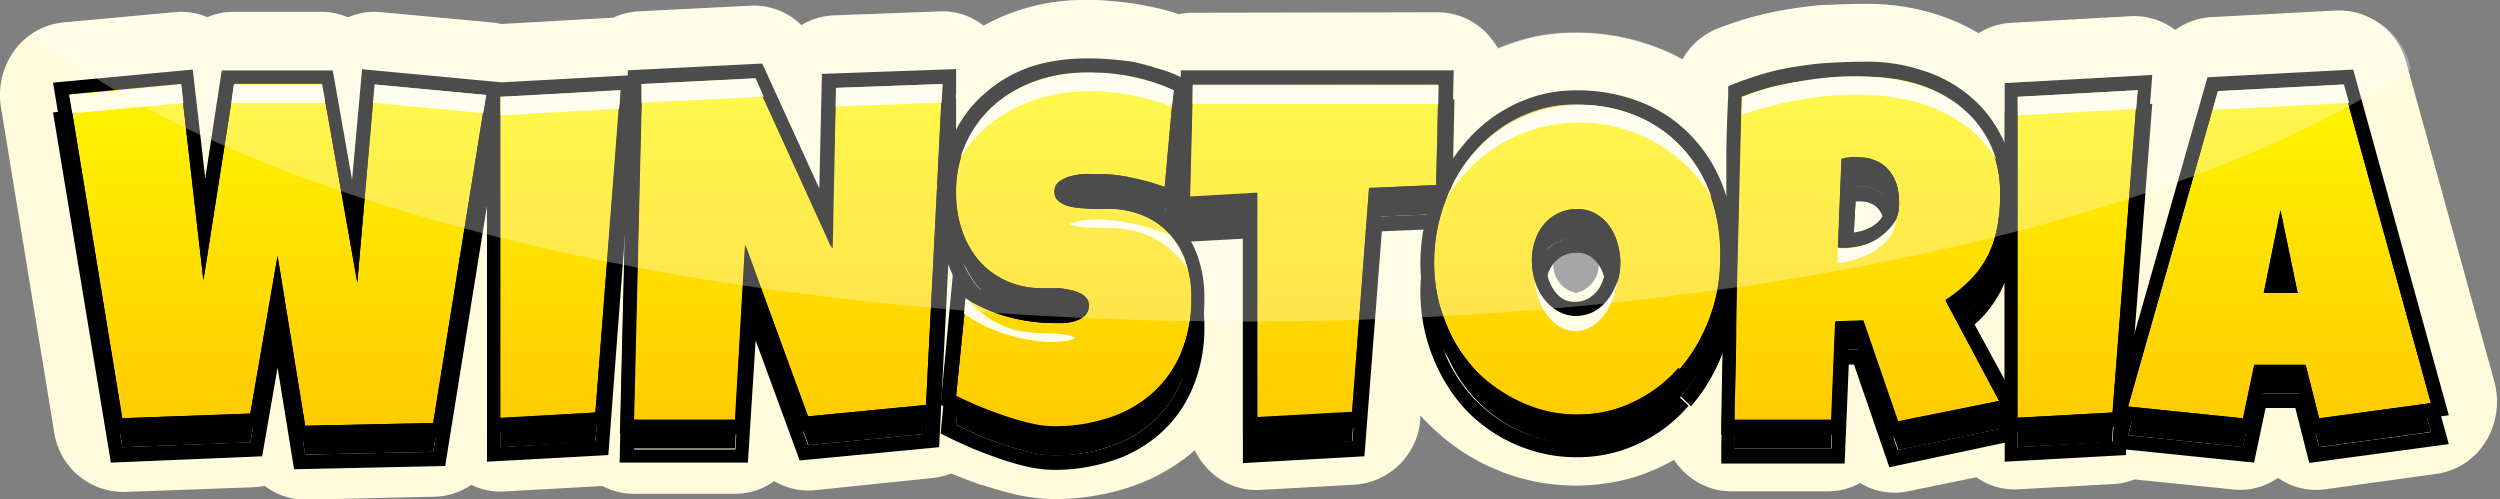 <svg xmlns="http://www.w3.org/2000/svg" xmlns:xlink="http://www.w3.org/1999/xlink" viewBox="0 0 162.12 32.39"><rect x="0" y="0" width="162.12" height="32.39" fill="#808080" stroke="none"/><defs><style>.a{fill:#fffcdd;}.a,.b,.m{fill-rule:evenodd;}.c{fill:url(#a);}.d{fill:url(#b);}.e{fill:url(#c);}.f{fill:url(#d);}.g{fill:url(#e);}.h{fill:url(#f);}.i{fill:url(#g);}.j{fill:url(#h);}.k{fill:url(#i);}.l{fill:#fffde7;}.m{fill:#fff;fill-opacity:0.3;}</style><linearGradient id="a" x1="18" y1="29.95" x2="18" y2="-1.48" gradientTransform="matrix(1, 0, 0, -1, 0, 35.61)" gradientUnits="userSpaceOnUse"><stop offset="0" stop-color="#fff500"/><stop offset="1" stop-color="#ffb800"/></linearGradient><linearGradient id="b" x1="36.33" y1="29.95" x2="36.33" y2="-1.48" xlink:href="#a"/><linearGradient id="c" x1="51.1" y1="29.95" x2="51.1" y2="-1.48" xlink:href="#a"/><linearGradient id="d" x1="69.6" y1="29.95" x2="69.6" y2="-1.48" xlink:href="#a"/><linearGradient id="e" x1="85.23" y1="29.95" x2="85.23" y2="-1.48" xlink:href="#a"/><linearGradient id="f" x1="102.28" y1="29.95" x2="102.28" y2="-1.48" xlink:href="#a"/><linearGradient id="g" x1="121.08" y1="29.95" x2="121.08" y2="-1.48" xlink:href="#a"/><linearGradient id="h" x1="134.72" y1="29.95" x2="134.72" y2="-1.48" xlink:href="#a"/><linearGradient id="i" x1="147.82" y1="29.95" x2="147.82" y2="-1.48" xlink:href="#a"/></defs><path class="a" d="M32.44,27.09V6.28l7.77-.43-1.6,20.9ZM39.77,1.15l-7.28.41a3.91,3.91,0,0,0-.58-.1L24.69.79a4.21,4.21,0,0,0-2.12.34A4.34,4.34,0,0,0,20.85.77h-5.7a4.29,4.29,0,0,0-1.71.35,4.24,4.24,0,0,0-2.1-.33l-7.25.67A4.47,4.47,0,0,0,.93,3.28,4.9,4.9,0,0,0,.07,7l3.44,21a4.54,4.54,0,0,0,4.58,3.9l8.3-.3a4.91,4.91,0,0,0,.77-.1,4.33,4.33,0,0,0,2.73.9l8.3-.19a4.37,4.37,0,0,0,2.37-.77,4.28,4.28,0,0,0,2.12.43l6.16-.34.26,0a4.28,4.28,0,0,0,2,.49h6.57a4.35,4.35,0,0,0,2.54-.82,4.34,4.34,0,0,0,2.61.59L60.46,31a4.55,4.55,0,0,0,1.17-.28h0l.09,0c.62.25,1.26.5,1.92.73h.06q1.05.35,2.1.6h0a11.41,11.41,0,0,0,2.55.31,15.44,15.44,0,0,0,4.78-.73,12.32,12.32,0,0,0,4.35-2.43,4.6,4.6,0,0,0,.91,1.28,4.34,4.34,0,0,0,3.32,1.29l6.17-.34a4.58,4.58,0,0,0,4.23-4.33l0-.17c.09.11.19.22.29.32l0,0,0,0a14,14,0,0,0,2.78,2.26l0,0a13.81,13.81,0,0,0,3.24,1.44h0a13.43,13.43,0,0,0,7.54,0l0,0a13.29,13.29,0,0,0,2.6-1.13,5,5,0,0,0,.49.62,4.38,4.38,0,0,0,3.21,1.42h6.28a4.21,4.21,0,0,0,2.08-.54,4.28,4.28,0,0,0,3.1.54l4.44-.91a4.29,4.29,0,0,0,2.71.78l6.16-.34a4.2,4.2,0,0,0,1.38-.3l6.41.65a4.26,4.26,0,0,0,2.9-.75,4.33,4.33,0,0,0,3.05.74l7.24-1a4.49,4.49,0,0,0,3.18-2.09,4.94,4.94,0,0,0,.56-3.9l-5.7-20.66a4.52,4.52,0,0,0-4.53-3.4l-8.13.43a4.43,4.43,0,0,0-2.34.84,4.33,4.33,0,0,0-2.88-.9l-7.77.43a4.35,4.35,0,0,0-2.1.68A12.54,12.54,0,0,0,125.56.93a14.75,14.75,0,0,0-4.48-.68q-1.18,0-2.34.06c-.82,0-1.62.12-2.43.24a21.45,21.45,0,0,0-2.46.5,21.87,21.87,0,0,0-2.49.81,4.51,4.51,0,0,0-2.25,2,12.32,12.32,0,0,0-1.56-.73,14.52,14.52,0,0,0-5.43-1,12.39,12.39,0,0,0-3.82.59c-.39.13-.78.27-1.16.43a4.72,4.72,0,0,0-.65-.89A4.4,4.4,0,0,0,93.27.8L77.35.83a4.05,4.05,0,0,0-.92.1L76,.78A18.06,18.06,0,0,0,74,.32a16.48,16.48,0,0,0-2-.25C71.45,0,70.86,0,70.28,0a13.38,13.38,0,0,0-4.56.79,12.54,12.54,0,0,0-1.94.88A4.29,4.29,0,0,0,61,.74L54.06,1a4.31,4.31,0,0,0-2.1.64A4.37,4.37,0,0,0,48.71.37L41.4.74A4.45,4.45,0,0,0,39.77,1.15ZM23.13,18.37,24.29,5.48l7.22.68L28.09,27.43l-8.3.18L18,16.59,16.23,26.82l-8.3.3-3.44-21,7.24-.68,1.46,12.74,2-12.74h5.7Zm25.18-2.51-.65,11.35H41.09l.53-21.76,7.3-.37,5,11L54.21,5.7l6.89-.25L60.05,26.26,52.4,27ZM62.64,9.24A7.48,7.48,0,0,1,64.49,6.8,9.34,9.34,0,0,1,65.57,6a8.62,8.62,0,0,1,1.59-.76,9.18,9.18,0,0,1,3.12-.54c.47,0,1,0,1.47.07a11.11,11.11,0,0,1,1.16.12l.35.06a14.3,14.3,0,0,1,1.47.35c.18.06.35.11.52.18a7.86,7.86,0,0,1,.84.36l-.56,6.23-.28-.1a17,17,0,0,0-1.8-.48c-.24-.06-.48-.1-.72-.14h0l-.21,0-.13,0-.74-.05h-.8a4.84,4.84,0,0,0-.63,0h-.07l-.22,0-.08,0h-.11l-.17,0a2,2,0,0,0-.6.22,1.1,1.1,0,0,0-.43.33.82.82,0,0,0-.14.51.75.75,0,0,0,.23.55,1.91,1.91,0,0,0,.58.33l.53.11.11,0,.15,0h0l.42,0h.08l.35,0h.8a3.56,3.56,0,0,1,.6,0l.45,0h.09l.23,0h0a5.58,5.58,0,0,1,1.31.42,4.09,4.09,0,0,1,.46.25,4.58,4.58,0,0,1,1.11.93,4.77,4.77,0,0,1,.84,1.33l.16.43c0,.15.09.29.13.44h0a6.83,6.83,0,0,1,.22,1.8A10.27,10.27,0,0,1,77,21.51,7.65,7.65,0,0,1,76.56,23a7.28,7.28,0,0,1-1.9,2.61,7.92,7.92,0,0,1-2.82,1.56,11.1,11.1,0,0,1-3.46.53,7.19,7.19,0,0,1-1.58-.2c-.57-.14-1.14-.3-1.72-.5l-.57-.2-.82-.31-.31-.13L62,25.68l.64-6.32a10.24,10.24,0,0,0,1.82.89h0l.42.14a4.13,4.13,0,0,0,.5.15c.3.08.59.15.89.2s.48.09.72.12l.61.06L68,21h1.15a4.61,4.61,0,0,0,.56-.12,1.74,1.74,0,0,0,.61-.35.9.9,0,0,0,.25-.66.69.69,0,0,0-.18-.49A1.17,1.17,0,0,0,70,19a2.45,2.45,0,0,0-.63-.2l-.18,0H69.1l-.19,0h-.08l-.18,0-.33,0h-.76a6,6,0,0,1-1.22-.12l-.46-.11h0a5.14,5.14,0,0,1-.59-.22L65,18a5.43,5.43,0,0,1-1.14-.8l-.32-.32a6.11,6.11,0,0,1-1.14-2c0-.1-.07-.19-.1-.29A7.25,7.25,0,0,1,62,12.48,7.34,7.34,0,0,1,62.64,9.24Zm25,17.51-6.16.34,0-14.55-4.36.25.18-7.25,15.92,0L93.13,12l-4.35.18Zm5.57-12c0-.1,0-.21.07-.32a11,11,0,0,1,.85-2.36l0-.06a10.6,10.6,0,0,1,1.4-2.09,9.42,9.42,0,0,1,1.82-1.64l.3-.19a8.28,8.28,0,0,1,1.91-.88,7.93,7.93,0,0,1,2.5-.39,10.31,10.31,0,0,1,3.85.69,8.48,8.48,0,0,1,2.37,1.4,8.36,8.36,0,0,1,.61.58l.23.24a8.84,8.84,0,0,1,1.69,2.86c.08.22.15.44.22.66v0a12.64,12.64,0,0,1,.15,6.08c-.07.3-.16.59-.25.88h0a11.47,11.47,0,0,1-.64,1.53A9.83,9.83,0,0,1,109,23.84a9,9,0,0,1-.93.92,8.83,8.83,0,0,1-.92.69,9,9,0,0,1-2.24,1.06,8.92,8.92,0,0,1-2.57.37,8.7,8.7,0,0,1-2.51-.36,9.2,9.2,0,0,1-2.22-1A9.54,9.54,0,0,1,95.68,24a10.16,10.16,0,0,1-1.44-2,11.93,11.93,0,0,1-.92-2.36A10.83,10.83,0,0,1,93,17a2.72,2.72,0,0,1,0-.28A10.41,10.41,0,0,1,93.24,14.73Zm19.57-5c0-.92,0-1.84.08-2.77,0-.24,0-.49,0-.73a16.82,16.82,0,0,1,2-.66,17.52,17.52,0,0,1,2-.4,19.65,19.65,0,0,1,2-.2c.69,0,1.4-.06,2.12-.06a10.45,10.45,0,0,1,3.21.49,8.4,8.4,0,0,1,2.06.94,6.85,6.85,0,0,1,.7.5A7.07,7.07,0,0,1,129,9.3a7.37,7.37,0,0,1,.74,3.37,10.38,10.38,0,0,1-.21,2.17,6.68,6.68,0,0,1-.61,1.78,6.41,6.41,0,0,1-1.1,1.51,9.7,9.7,0,0,1-1.43,1.19l-.19.13L129.64,26l-6.58,1.35-2.25-6.54-1.81.06-.26,6.38h-6.28v-.43c0-1.26,0-2.53.07-3.79V22.5c0-.75,0-1.5,0-2.25v-.57h0c0-1,.05-2,.07-3.06s0-2.22.08-3.34l0-1.48v0Zm7.71.43a2.66,2.66,0,0,1,1.14.23l0,0h0a2,2,0,0,1,.76.58,2.64,2.64,0,0,1,.5.92,4.07,4.07,0,0,1,.17,1.19,2.54,2.54,0,0,1-.33,1.32,2.81,2.81,0,0,1-.85.9,3.46,3.46,0,0,1-1.17.52,4.67,4.67,0,0,1-1.27.17h-.35l.23-5.71a3.41,3.41,0,0,1,.54-.1A2.75,2.75,0,0,1,120.52,10.21ZM137,26.75l-6.17.34V6.28l7.78-.43Zm9.19-3.1-.73,3.47L138,26.36l5.81-20.45,8.12-.43,5.7,20.66-7.25,1-.87-3.47ZM149,19l-1.11-5.34L146.8,19Z"/><path class="a" d="M99.55,15.6a3.8,3.8,0,0,0-.21,1.27,4.78,4.78,0,0,0,.18,1.29,3.87,3.87,0,0,0,.52,1.17,2.9,2.9,0,0,0,.87.84,2.3,2.3,0,0,0,1.21.32,2.67,2.67,0,0,0,1.22-.27,3,3,0,0,0,.94-.77,3.61,3.61,0,0,0,.58-1.12,4.26,4.26,0,0,0,0-2.58,3.36,3.36,0,0,0-.53-1.11,2.72,2.72,0,0,0-.87-.78,2.31,2.31,0,0,0-1.19-.3,2.7,2.7,0,0,0-1.22.26,2.75,2.75,0,0,0-.94.72A3,3,0,0,0,99.55,15.6Zm2.74-.32a1.81,1.81,0,0,0-1.56,1.88A1.88,1.88,0,0,0,102.19,19a1.9,1.9,0,0,0,1.49-1.83C103.68,16.23,103.16,15.28,102.29,15.28Z"/><path class="b" d="M104.28,21.32a2.92,2.92,0,0,1-.94.76,2.55,2.55,0,0,1-1.22.28,2.3,2.3,0,0,1-1.21-.32,2.93,2.93,0,0,1-.87-.85A3.71,3.71,0,0,1,99.52,20a4.78,4.78,0,0,1-.18-1.29,3.76,3.76,0,0,1,.21-1.27,3,3,0,0,1,.58-1.06,2.91,2.91,0,0,1,.94-.73,2.84,2.84,0,0,1,1.22-.26,2.32,2.32,0,0,1,1.19.31,2.72,2.72,0,0,1,.87.78,3.36,3.36,0,0,1,.53,1.11,4.26,4.26,0,0,1,0,2.58A3.61,3.61,0,0,1,104.28,21.32ZM104,17.89h0a2.33,2.33,0,0,0-.38-.79h0a1.91,1.91,0,0,0-.6-.53,1.46,1.46,0,0,0-.75-.18,1.89,1.89,0,0,0-.85.17,2,2,0,0,0-.65.5,2.18,2.18,0,0,0-.4.74h0a2.93,2.93,0,0,0-.15,1,4.12,4.12,0,0,0,.14,1,3,3,0,0,0,.4.89,1.88,1.88,0,0,0,.59.57,1.42,1.42,0,0,0,.76.2,1.82,1.82,0,0,0,.83-.18,2.09,2.09,0,0,0,.64-.53,2.47,2.47,0,0,0,.43-.82,3.14,3.14,0,0,0,.16-1,3.19,3.19,0,0,0-.15-1Z"/><path class="b" d="M119.53,17.94a4.8,4.8,0,0,0,1.27-.17,3.46,3.46,0,0,0,1.17-.52,2.85,2.85,0,0,0,.85-.91,2.49,2.49,0,0,0,.33-1.32,4.05,4.05,0,0,0-.17-1.18,2.56,2.56,0,0,0-.5-.92,2.1,2.1,0,0,0-.82-.61,2.52,2.52,0,0,0-1.14-.23,3.64,3.64,0,0,0-.57,0,3.45,3.45,0,0,0-.54.11l-.23,5.71Zm2.6-3.81h0a1.71,1.71,0,0,0-.3-.57h0a1.13,1.13,0,0,0-.48-.36h0a1.72,1.72,0,0,0-.77-.15h-.25L120.11,17l.47-.09h0a2.79,2.79,0,0,0,.89-.39h0a1.92,1.92,0,0,0,.57-.6h0a1.6,1.6,0,0,0,.19-.82,2.49,2.49,0,0,0-.13-.87Z"/><path class="b" d="M120.07,17.91a4.89,4.89,0,0,1-.54,0h-.35l.23-5.71a3.45,3.45,0,0,1,.54-.11,3.64,3.64,0,0,1,.57,0,2.52,2.52,0,0,1,1.14.23,2.1,2.1,0,0,1,.82.61,2.56,2.56,0,0,1,.5.92,4.05,4.05,0,0,1,.17,1.18,2.49,2.49,0,0,1-.33,1.32,2.85,2.85,0,0,1-.85.91,3.46,3.46,0,0,1-1.17.52A4.93,4.93,0,0,1,120.07,17.91Zm2.06-3.78h0a1.71,1.71,0,0,0-.3-.57h0a1.13,1.13,0,0,0-.48-.36h0a1.72,1.72,0,0,0-.77-.15h-.25L120.11,17l.47-.09h0a2.79,2.79,0,0,0,.89-.39h0a1.92,1.92,0,0,0,.57-.6h0a1.6,1.6,0,0,0,.19-.82,2.49,2.49,0,0,0-.13-.87Z"/><path class="b" d="M32.54,7.21v0l-9.06-.85-.65,7.18-1.25-7.1h-7.2l-1.07,7-.81-7-9.06.85L7.19,30,17,29.59l1-5.75,1.07,6.59,9.8-.21,2.71-16.87V29.94l7.87-.43L40.54,15.1,40.18,30H48.5L49,22.08l2.86,7.78L60.9,29l.6-11.93,0,.08h0a7,7,0,0,0,1.32,2.25h0a6.22,6.22,0,0,0,2.06,1.49h0a6.45,6.45,0,0,0,2.64.53H68l.55,0,.58.09h0a1.47,1.47,0,0,1,.4.12h.06l-.18.07a2.08,2.08,0,0,1-.53.1l-.62,0a10.7,10.7,0,0,1-2.76-.37,9.19,9.19,0,0,1-2.51-1.1l-1.19-.75L61,28.11l.57.29c.44.21.92.43,1.47.67h0c.56.23,1.14.45,1.73.66h0a18,18,0,0,0,1.79.52h0a8.08,8.08,0,0,0,1.77.22,11.92,11.92,0,0,0,3.72-.57,8.74,8.74,0,0,0,3.12-1.73,8.13,8.13,0,0,0,2.14-2.94,10,10,0,0,0,.79-4.08,7.83,7.83,0,0,0-.4-2.55,6.13,6.13,0,0,0-1.18-2.09,5.61,5.61,0,0,0-1.87-1.39,6.43,6.43,0,0,0-2.39-.61,5.1,5.1,0,0,0-.69,0h-.76a7.13,7.13,0,0,1-.79-.05,4.39,4.39,0,0,1-.61-.12l0,0a1.48,1.48,0,0,1,.32-.11l.55-.09h0a3.25,3.25,0,0,1,.51,0h.5a8.79,8.79,0,0,1,1.93.22h0a14.3,14.3,0,0,1,2,.56l1,.36v.44l4.38-.24,0,14.55,7.88-.44L89.61,15l3.19-.13c-.13.39-.25.8-.35,1.22a12.18,12.18,0,0,0-.34,2.83,11.34,11.34,0,0,0,.36,2.87h0a11.64,11.64,0,0,0,1,2.56h0A10.92,10.92,0,0,0,95,26.52h0a10,10,0,0,0,2.06,1.67h0a9.91,9.91,0,0,0,2.42,1.07h0a9.67,9.67,0,0,0,2.75.39,9.34,9.34,0,0,0,2.82-.41h0a9.67,9.67,0,0,0,2.45-1.16,9.55,9.55,0,0,0,2-1.77l-.66-.63a8.89,8.89,0,0,1-1.85,1.61,9,9,0,0,1-2.24,1.06,8.92,8.92,0,0,1-2.57.37,8.7,8.7,0,0,1-2.51-.36,9.2,9.2,0,0,1-2.22-1,9.54,9.54,0,0,1-1.88-1.53,10.16,10.16,0,0,1-1.44-2,12.18,12.18,0,0,1-.92-2.36A10.83,10.83,0,0,1,93,18.89a11.36,11.36,0,0,1,.31-2.61,11.59,11.59,0,0,1,.46-1.48c.08-.2.16-.4.25-.59s.11-.23.17-.35a10.6,10.6,0,0,1,1.4-2.09,9.42,9.42,0,0,1,1.82-1.64,9.06,9.06,0,0,1,2.21-1.08,8.22,8.22,0,0,1,2.5-.38,10.31,10.31,0,0,1,3.85.69,8.11,8.11,0,0,1,3,2,8.65,8.65,0,0,1,1.92,3.1,11.55,11.55,0,0,1,.68,4,12,12,0,0,1-.3,2.7,11,11,0,0,1-.89,2.43A9.71,9.71,0,0,1,109,25.71l.66.63a11.09,11.09,0,0,0,1.53-2.28,10.76,10.76,0,0,0,.55-1.25l-.12,6.25,0,1h8l.27-6.42h.34l2.29,6.66L130,28.71v1.23l7.87-.43,0-.36,8.3.85.75-3.54h1.93l.9,3.56,9.05-1.22L152.6,6.38l-9.45.5-4.92,17.28,1.34-17.43L130,7.26v3.89c-.06-.14-.13-.28-.2-.41A7.9,7.9,0,0,0,127.59,8a9,9,0,0,0-3-1.6,11.47,11.47,0,0,0-3.46-.53c-.74,0-1.46,0-2.16.07a20.93,20.93,0,0,0-2.11.2,18.68,18.68,0,0,0-2.08.42c-.7.19-1.4.42-2.11.69l-.55.22,0,.61c-.06,1.19-.1,2.36-.12,3.53,0,1,0,2,0,3-.05-.17-.11-.33-.17-.5a9.56,9.56,0,0,0-2.12-3.42,9,9,0,0,0-3.29-2.19,11.12,11.12,0,0,0-4.17-.75,9,9,0,0,0-2.76.42,9.76,9.76,0,0,0-2.43,1.18h0a10,10,0,0,0-2,1.79,13.87,13.87,0,0,0-.87,1.15l.13-5.84-17.7,0v.4h0a9,9,0,0,0-1.5-.6,15.43,15.43,0,0,0-1.56-.37h0c-4.21-.58-7.18,0-9.48,2h0a7.83,7.83,0,0,0-2.11,2.79L62,7.9,62,6.35l-8.7.31-.17,7.43L49.47,6l-8.72.44v.32Zm39.21-.57a15.19,15.19,0,0,1,1.51.19,14.3,14.3,0,0,1,1.47.35,8.56,8.56,0,0,1,1.36.54L75.53,14l-.86-.28c-.4-.11-.81-.21-1.22-.3a9.28,9.28,0,0,0-2.12-.25l-.5,0a4.84,4.84,0,0,0-.63,0,5.19,5.19,0,0,0-.65.11,2,2,0,0,0-.6.22,1.1,1.1,0,0,0-.43.33.8.8,0,0,0-.14.51.77.77,0,0,0,.23.55,1.9,1.9,0,0,0,.58.32,4,4,0,0,0,.79.16l.87.06h.78a3.74,3.74,0,0,1,.6,0,5.9,5.9,0,0,1,2.11.53,4.64,4.64,0,0,1,1.57,1.18,5,5,0,0,1,1,1.76,7,7,0,0,1,.35,2.24,9.17,9.17,0,0,1-.7,3.69,7.28,7.28,0,0,1-1.9,2.61A8.07,8.07,0,0,1,71.84,29a11.1,11.1,0,0,1-3.46.52,6.63,6.63,0,0,1-1.58-.2,16.52,16.52,0,0,1-1.72-.49c-.59-.2-1.15-.42-1.7-.64L62,27.55l.64-6.32a8.76,8.76,0,0,0,.85.47,9.82,9.82,0,0,0,1.9.72,11.48,11.48,0,0,0,3,.4H69a3.68,3.68,0,0,0,.75-.14,1.62,1.62,0,0,0,.61-.36.87.87,0,0,0,.25-.66.72.72,0,0,0-.18-.49,1.25,1.25,0,0,0-.45-.33,2.11,2.11,0,0,0-.63-.2,5.5,5.5,0,0,0-.69-.11l-.62,0h-.47A5.51,5.51,0,0,1,65.27,20a5.16,5.16,0,0,1-1.77-1.28,6,6,0,0,1-1.14-1.94A7.3,7.3,0,0,1,62,14.35a7.34,7.34,0,0,1,.69-3.24,7.48,7.48,0,0,1,1.85-2.44,8.46,8.46,0,0,1,2.67-1.55,9.18,9.18,0,0,1,3.12-.54Q71,6.58,71.75,6.64Zm43.19.85a16.82,16.82,0,0,0-2,.66l-.34,14q0,3-.11,6c0,.31,0,.62,0,.93h6.28L119,22.7l1.81-.06,2.25,6.54,6.58-1.36-3.48-6.5A10.07,10.07,0,0,0,127.78,20a6.41,6.41,0,0,0,1.1-1.51,6.68,6.68,0,0,0,.61-1.78,10.41,10.41,0,0,0,.21-2.18,7.3,7.3,0,0,0-.74-3.36,7.07,7.07,0,0,0-1.91-2.41,8.26,8.26,0,0,0-2.76-1.44,10.45,10.45,0,0,0-3.21-.49c-.72,0-1.43,0-2.12.06a19.65,19.65,0,0,0-2,.2A15.58,15.58,0,0,0,114.94,7.49Zm12.4,14.12L130,26.49V18.32c-.09.21-.19.42-.29.62a7.51,7.51,0,0,1-1.26,1.73A10.9,10.9,0,0,1,127.34,21.61ZM130.83,29V8.15l6.88-.38.9,0-.08.94L137,28.46v.16h0ZM88.78,14.07l4.35-.18.15-6.51-15.92,0-.18,7.25,4.36-.25,0,14.55,6.16-.34ZM48.92,7l-7.3.37,0,1-.5,20.78h6.57l.65-11.35L52.4,28.87l7.65-.74.89-17.5.16-3.31-6.89.25L54,18ZM28.09,29.3l-8.3.18L18,18.46,16.23,28.68,7.93,29,4.49,8l7.24-.68,1.46,12.74,2-12.74h5.7l2.28,12.89L24.29,7.35,31.51,8ZM150.39,29l6.36-.86.89-.12-5.7-20.66-8.12.43L138,28.22l7.45.77.73-3.47h3.33ZM32.44,29V8.15l5.42-.3,2.35-.13,0,.41L38.61,28.62Z"/><path class="b" d="M147.88,15.49l-1.08,5.34H149Zm-.26,4.59.26-1.58.29,1.58Z"/><path d="M19.79,29.48l8.3-.18L31.51,8l-7.22-.68L23.13,20.24,20.85,7.35h-5.7l-2,12.74L11.73,7.35,4.49,8,7.93,29l8.3-.31L18,18.46Z"/><path d="M32.44,8.15V29l6.17-.34L40.18,8.13l0-.41-2.35.13Z"/><path d="M41.62,7.32,48.92,7,54,18l.24-10.43,6.89-.25-.16,3.31-.89,17.5-7.65.74L48.31,17.73l-.65,11.35H41.09l.5-20.78Z"/><path d="M73.26,6.83a15.19,15.19,0,0,0-1.51-.19q-.77-.06-1.47-.06a9.18,9.18,0,0,0-3.12.54,8.46,8.46,0,0,0-2.67,1.55,7.48,7.48,0,0,0-1.85,2.44A7.34,7.34,0,0,0,62,14.35a7.3,7.3,0,0,0,.41,2.46,6,6,0,0,0,1.14,1.94A5.16,5.16,0,0,0,65.27,20a5.51,5.51,0,0,0,2.29.46H68l.62,0a5.5,5.5,0,0,1,.69.11,2.11,2.11,0,0,1,.63.2,1.25,1.25,0,0,1,.45.33.72.72,0,0,1,.18.49.87.87,0,0,1-.25.66,1.62,1.62,0,0,1-.61.36,3.68,3.68,0,0,1-.75.14h-.67a11.48,11.48,0,0,1-3-.4,9.82,9.82,0,0,1-1.9-.72,8.76,8.76,0,0,1-.85-.47L62,27.55l1.43.66c.55.22,1.11.44,1.7.64a16.52,16.52,0,0,0,1.72.49,6.63,6.63,0,0,0,1.58.2A11.1,11.1,0,0,0,71.84,29a8.07,8.07,0,0,0,2.82-1.56,7.28,7.28,0,0,0,1.9-2.61,9.17,9.17,0,0,0,.7-3.69,7,7,0,0,0-.35-2.24,5,5,0,0,0-1-1.76A4.64,4.64,0,0,0,74.34,16a5.9,5.9,0,0,0-2.11-.53,3.74,3.74,0,0,0-.6,0h-.78L70,15.38a4,4,0,0,1-.79-.16,1.9,1.9,0,0,1-.58-.32.77.77,0,0,1-.23-.55.8.8,0,0,1,.14-.51,1.1,1.1,0,0,1,.43-.33,2,2,0,0,1,.6-.22,5.19,5.19,0,0,1,.65-.11,4.84,4.84,0,0,1,.63,0l.5,0a9.28,9.28,0,0,1,2.12.25c.41.09.82.19,1.22.3l.86.28.56-6.23a8.56,8.56,0,0,0-1.36-.54A14.3,14.3,0,0,0,73.26,6.83Z"/><path d="M93.13,13.89l-4.35.18L87.67,28.62,81.51,29l0-14.55-4.36.25.18-7.25,15.92,0Z"/><path class="b" d="M94,14.21c-.09.19-.17.39-.25.59a11.59,11.59,0,0,0-.46,1.48A11.36,11.36,0,0,0,93,18.89a10.83,10.83,0,0,0,.32,2.63,12.18,12.18,0,0,0,.92,2.36,10.16,10.16,0,0,0,1.44,2,9.54,9.54,0,0,0,1.88,1.53,9.2,9.2,0,0,0,2.22,1,8.7,8.7,0,0,0,2.51.36,8.92,8.92,0,0,0,2.57-.37,9,9,0,0,0,2.24-1.06A8.89,8.89,0,0,0,109,25.71a9.71,9.71,0,0,0,1.41-2.09,11,11,0,0,0,.89-2.43,12,12,0,0,0,.3-2.7,11.55,11.55,0,0,0-.68-4,8.65,8.65,0,0,0-1.92-3.1,8.11,8.11,0,0,0-3-2,10.31,10.31,0,0,0-3.85-.69,8.22,8.22,0,0,0-2.5.38,9.06,9.06,0,0,0-2.21,1.08,9.42,9.42,0,0,0-1.82,1.64,10.6,10.6,0,0,0-1.4,2.09C94.13,14,94.07,14.09,94,14.21Zm9.32,7.87a2.92,2.92,0,0,0,.94-.76,3.61,3.61,0,0,0,.58-1.12,4.26,4.26,0,0,0,0-2.58,3.36,3.36,0,0,0-.53-1.11,2.72,2.72,0,0,0-.87-.78,2.32,2.32,0,0,0-1.19-.31,2.84,2.84,0,0,0-1.22.26,2.91,2.91,0,0,0-.94.73,3,3,0,0,0-.58,1.06,3.76,3.76,0,0,0-.21,1.27A4.78,4.78,0,0,0,99.52,20a3.71,3.71,0,0,0,.52,1.16,2.93,2.93,0,0,0,.87.85,2.3,2.3,0,0,0,1.21.32A2.55,2.55,0,0,0,103.34,22.08Z"/><path class="b" d="M112.93,8.15a16.82,16.82,0,0,1,2-.66,15.58,15.58,0,0,1,2-.4,19.65,19.65,0,0,1,2-.2c.69,0,1.4-.06,2.12-.06a10.45,10.45,0,0,1,3.21.49,8.26,8.26,0,0,1,2.76,1.44A7.07,7.07,0,0,1,129,11.17a7.3,7.3,0,0,1,.74,3.36,10.41,10.41,0,0,1-.21,2.18,6.68,6.68,0,0,1-.61,1.78,6.41,6.41,0,0,1-1.1,1.51,10.07,10.07,0,0,1-1.62,1.32l3.48,6.5-6.58,1.36-2.25-6.54L119,22.7l-.26,6.38h-6.28c0-.31,0-.62,0-.93q.06-3,.11-6Zm7.14,9.76a4.89,4.89,0,0,1-.54,0h-.35l.23-5.71a3.45,3.45,0,0,1,.54-.11,3.64,3.64,0,0,1,.57,0,2.52,2.52,0,0,1,1.14.23,2.1,2.1,0,0,1,.82.61,2.56,2.56,0,0,1,.5.92,4.05,4.05,0,0,1,.17,1.18,2.49,2.49,0,0,1-.33,1.32,2.85,2.85,0,0,1-.85.91,3.46,3.46,0,0,1-1.17.52A4.93,4.93,0,0,1,120.07,17.91Z"/><path d="M130.83,28.53V29l6.13-.34h0v-.16l1.52-19.8.08-.94-.9,0-6.88.38Z"/><path class="b" d="M156.75,28.13l-6.36.86-.87-3.47h-3.33L145.46,29,138,28.22l5.81-20.44,8.12-.43L157.64,28Zm-9.95-7.3,1.08-5.34L149,20.83Z"/><path class="c" d="M31.51,6.16,28.09,27.43l-8.3.18L18,16.59,16.23,26.82l-8.3.3-3.44-21,7.24-.68,1.46,12.74,2-12.74h5.7l2.28,12.89L24.29,5.48Z"/><path class="d" d="M40.21,5.85l-1.6,20.9-6.17.34V6.28Z"/><path class="e" d="M61.1,5.45,60.05,26.26,52.4,27,48.31,15.86l-.65,11.35H41.09l.53-21.76,7.3-.37,5,11L54.21,5.7Z"/><path class="f" d="M77.26,19.3a9.15,9.15,0,0,1-.7,3.68,7.28,7.28,0,0,1-1.9,2.61,7.92,7.92,0,0,1-2.82,1.56,11.1,11.1,0,0,1-3.46.53,7.19,7.19,0,0,1-1.58-.2c-.57-.14-1.14-.3-1.72-.5s-1.15-.42-1.7-.64L62,25.68l.64-6.32a10.13,10.13,0,0,0,2.75,1.19,11.48,11.48,0,0,0,3,.4H69a3.46,3.46,0,0,0,.74-.14,1.7,1.7,0,0,0,.62-.35.9.9,0,0,0,.25-.66.69.69,0,0,0-.18-.49A1.17,1.17,0,0,0,70,19a2.45,2.45,0,0,0-.63-.2,5.5,5.5,0,0,0-.69-.11l-.62,0h-.47a5.51,5.51,0,0,1-2.29-.46,5.27,5.27,0,0,1-1.77-1.27,6.11,6.11,0,0,1-1.14-2A7.3,7.3,0,0,1,62,12.48a7.34,7.34,0,0,1,.69-3.24A7.48,7.48,0,0,1,64.49,6.8a8.46,8.46,0,0,1,2.67-1.55,9.18,9.18,0,0,1,3.12-.54c.47,0,1,0,1.47.07A12.7,12.7,0,0,1,73.26,5a14.3,14.3,0,0,1,1.47.35,9.63,9.63,0,0,1,1.36.54l-.56,6.23a16.23,16.23,0,0,0-2.08-.58,9.28,9.28,0,0,0-2.12-.25l-.5,0a4.84,4.84,0,0,0-.63,0,5.19,5.19,0,0,0-.65.11,2,2,0,0,0-.6.22,1.1,1.1,0,0,0-.43.33.82.82,0,0,0-.14.51.75.75,0,0,0,.23.55,1.91,1.91,0,0,0,.58.33,4.81,4.81,0,0,0,.79.15l.87.06h.78a3.56,3.56,0,0,1,.6,0,5.7,5.7,0,0,1,2.11.52,4.64,4.64,0,0,1,1.57,1.18,5,5,0,0,1,1,1.76A7,7,0,0,1,77.26,19.3Z"/><path class="g" d="M93.28,5.51,93.13,12l-4.35.18L87.67,26.75l-6.16.34,0-14.55-4.36.25.18-7.25Z"/><path class="h" d="M111.55,16.62a12,12,0,0,1-.3,2.71,10.93,10.93,0,0,1-.89,2.42A9.83,9.83,0,0,1,109,23.84a8.89,8.89,0,0,1-1.85,1.61,9,9,0,0,1-2.24,1.06,8.92,8.92,0,0,1-2.57.37,8.7,8.7,0,0,1-2.51-.36,9.2,9.2,0,0,1-2.22-1A9.54,9.54,0,0,1,95.68,24a10.16,10.16,0,0,1-1.44-2,11.93,11.93,0,0,1-.92-2.36A10.83,10.83,0,0,1,93,17a11.36,11.36,0,0,1,.31-2.61A11.09,11.09,0,0,1,94.19,12a10.6,10.6,0,0,1,1.4-2.09,9.42,9.42,0,0,1,1.82-1.64,8.68,8.68,0,0,1,2.21-1.07,7.93,7.93,0,0,1,2.5-.39,10.31,10.31,0,0,1,3.85.69,8.11,8.11,0,0,1,3,2,8.74,8.74,0,0,1,1.92,3.1A11.55,11.55,0,0,1,111.55,16.62Zm-6.48.4a4.16,4.16,0,0,0-.19-1.27,3.36,3.36,0,0,0-.53-1.11,2.72,2.72,0,0,0-.87-.78,2.31,2.31,0,0,0-1.19-.3,2.7,2.7,0,0,0-1.22.26,2.75,2.75,0,0,0-.94.72,3,3,0,0,0-.58,1.06,3.8,3.8,0,0,0-.21,1.27,4.78,4.78,0,0,0,.18,1.29,3.87,3.87,0,0,0,.52,1.17,2.9,2.9,0,0,0,.87.84,2.3,2.3,0,0,0,1.21.32,2.67,2.67,0,0,0,1.22-.27,3,3,0,0,0,.94-.77,3.61,3.61,0,0,0,.58-1.12A4.13,4.13,0,0,0,105.07,17Z"/><path class="i" d="M129.7,12.67a10.38,10.38,0,0,1-.21,2.17,6.68,6.68,0,0,1-.61,1.78,6.41,6.41,0,0,1-1.1,1.51,10.07,10.07,0,0,1-1.62,1.32L129.64,26l-6.58,1.35-2.25-6.54-1.81.06-.26,6.38h-6.28q.08-3.5.13-7t.16-7c0-1.18,0-2.34.06-3.5s.06-2.32.12-3.5a16.82,16.82,0,0,1,2-.66,17.52,17.52,0,0,1,2-.4,19.65,19.65,0,0,1,2-.2c.69,0,1.4-.06,2.12-.06a10.45,10.45,0,0,1,3.21.49,8.26,8.26,0,0,1,2.76,1.44A7.07,7.07,0,0,1,129,9.3,7.37,7.37,0,0,1,129.7,12.67Zm-6.55.49A4.07,4.07,0,0,0,123,12a2.64,2.64,0,0,0-.5-.92,2.1,2.1,0,0,0-.82-.61,2.66,2.66,0,0,0-1.14-.23,2.75,2.75,0,0,0-.57,0,3.41,3.41,0,0,0-.54.1l-.23,5.71h.35a4.67,4.67,0,0,0,1.27-.17,3.46,3.46,0,0,0,1.17-.52,2.81,2.81,0,0,0,.85-.9A2.54,2.54,0,0,0,123.15,13.16Z"/><path class="j" d="M138.61,5.85,137,26.75l-6.17.34V6.28Z"/><path class="k" d="M157.64,26.14l-7.25,1-.87-3.47h-3.33l-.73,3.47L138,26.36l5.81-20.45,8.12-.43ZM149,19l-1.11-5.34L146.8,19Z"/><path class="b" d="M104.28,19.45a3,3,0,0,1-.94.77,2.67,2.67,0,0,1-1.22.27,2.3,2.3,0,0,1-1.21-.32,2.9,2.9,0,0,1-.87-.84,3.87,3.87,0,0,1-.52-1.17,4.78,4.78,0,0,1-.18-1.29,3.8,3.8,0,0,1,.21-1.27,3,3,0,0,1,.58-1.06,2.75,2.75,0,0,1,.94-.72,2.7,2.7,0,0,1,1.22-.26,2.31,2.31,0,0,1,1.19.3,2.72,2.72,0,0,1,.87.78,3.36,3.36,0,0,1,.53,1.11,4.26,4.26,0,0,1,0,2.58A3.61,3.61,0,0,1,104.28,19.45ZM104,16v0a2.33,2.33,0,0,0-.38-.79h0a1.83,1.83,0,0,0-.6-.54,1.46,1.46,0,0,0-.75-.18,1.88,1.88,0,0,0-.85.18,2,2,0,0,0-.65.49,2.14,2.14,0,0,0-.4.75h0a2.93,2.93,0,0,0-.15,1,4.12,4.12,0,0,0,.14,1,3,3,0,0,0,.4.89,2,2,0,0,0,.59.58,1.42,1.42,0,0,0,.76.19,1.82,1.82,0,0,0,.83-.18,2.09,2.09,0,0,0,.64-.53A2.47,2.47,0,0,0,104,18a3.1,3.1,0,0,0,.16-1,3.19,3.19,0,0,0-.15-1Z"/><path class="b" d="M119.53,16.07a4.8,4.8,0,0,0,1.27-.17,3.46,3.46,0,0,0,1.17-.52,2.81,2.81,0,0,0,.85-.9,2.54,2.54,0,0,0,.33-1.32A4.07,4.07,0,0,0,123,12a2.64,2.64,0,0,0-.5-.92,2.1,2.1,0,0,0-.82-.61,2.66,2.66,0,0,0-1.14-.23,2.75,2.75,0,0,0-.57,0,3.41,3.41,0,0,0-.54.1l-.23,5.71Zm2.6-3.8v0a1.56,1.56,0,0,0-.3-.56l0,0h0a1.13,1.13,0,0,0-.48-.36h0a1.72,1.72,0,0,0-.77-.15l-.25,0-.16,3.93.47-.09h0a2.8,2.8,0,0,0,.89-.4h0a1.92,1.92,0,0,0,.57-.6h0a1.58,1.58,0,0,0,.19-.81,2.59,2.59,0,0,0-.13-.88Z"/><path class="b" d="M120.07,16a4.89,4.89,0,0,1-.54,0h-.35l.23-5.71a3.41,3.41,0,0,1,.54-.1,2.75,2.75,0,0,1,.57,0,2.66,2.66,0,0,1,1.14.23,2.1,2.1,0,0,1,.82.61,2.64,2.64,0,0,1,.5.92,4.07,4.07,0,0,1,.17,1.19,2.54,2.54,0,0,1-.33,1.32,2.81,2.81,0,0,1-.85.9,3.46,3.46,0,0,1-1.17.52A4.93,4.93,0,0,1,120.07,16Zm2.06-3.77v0a1.56,1.56,0,0,0-.3-.56l0,0h0a1.13,1.13,0,0,0-.48-.36h0a1.72,1.72,0,0,0-.77-.15l-.25,0-.16,3.93.47-.09h0a2.8,2.8,0,0,0,.89-.4h0a1.92,1.92,0,0,0,.57-.6h0a1.58,1.58,0,0,0,.19-.81,2.59,2.59,0,0,0-.13-.88Z"/><path class="b" d="M32.54,5.34v0l-9.06-.85-.65,7.18-1.25-7.1h-7.2l-1.07,7-.81-7.06-9.06.85L7.19,28.09,17,27.72,18,22l1.07,6.59,9.8-.21,2.71-16.86V28.08l7.87-.44,1.11-14.41-.36,14.92H48.5L49,20.21,51.81,28l9.09-.87.6-11.93,0,.08h0a6.92,6.92,0,0,0,1.32,2.25h0A6.22,6.22,0,0,0,64.92,19h0a6.45,6.45,0,0,0,2.64.53H68l.55,0,.58.09h0a1.47,1.47,0,0,1,.4.12h.06l-.18.08a2.66,2.66,0,0,1-.53.09l-.62,0a10.7,10.7,0,0,1-2.76-.37,9.49,9.49,0,0,1-2.51-1.09l-1.19-.76L61,26.25l.57.28c.44.21.92.43,1.47.67h0c.56.23,1.14.45,1.73.66h0c.6.2,1.2.37,1.79.51h0a8.08,8.08,0,0,0,1.77.22,12.22,12.22,0,0,0,3.72-.56,8.76,8.76,0,0,0,3.12-1.74,8,8,0,0,0,2.14-2.94,10,10,0,0,0,.79-4.07,7.89,7.89,0,0,0-.4-2.56,6.23,6.23,0,0,0-1.18-2.09,5.61,5.61,0,0,0-1.87-1.39,6.24,6.24,0,0,0-2.39-.6,3.86,3.86,0,0,0-.69,0h-.76l-.79-.06a4.39,4.39,0,0,1-.61-.12l0,0a1.48,1.48,0,0,1,.32-.11l.55-.09h0a3.25,3.25,0,0,1,.51,0h.5a8.79,8.79,0,0,1,1.93.22h0a15.84,15.84,0,0,1,2,.56l1,.36v.44l4.38-.24,0,14.55,7.88-.44L89.61,13.1,92.8,13c-.13.4-.25.8-.35,1.22A12.18,12.18,0,0,0,92.11,17a11.34,11.34,0,0,0,.36,2.87h0a11.92,11.92,0,0,0,1,2.57h0A11.29,11.29,0,0,0,95,24.66h0a10.37,10.37,0,0,0,2.06,1.68h0a9.91,9.91,0,0,0,2.42,1.07h0a10,10,0,0,0,5.57,0h0a9.67,9.67,0,0,0,2.45-1.16,9.55,9.55,0,0,0,2-1.77l-.66-.63a8.89,8.89,0,0,1-1.85,1.61,9,9,0,0,1-2.24,1.06,8.92,8.92,0,0,1-2.57.37,8.7,8.7,0,0,1-2.51-.36,9.2,9.2,0,0,1-2.22-1A9.54,9.54,0,0,1,95.68,24a10.16,10.16,0,0,1-1.44-2,11.93,11.93,0,0,1-.92-2.36A10.83,10.83,0,0,1,93,17a11.36,11.36,0,0,1,.31-2.61,12.11,12.11,0,0,1,.46-1.48c.08-.2.16-.39.25-.59s.11-.23.17-.35a10.6,10.6,0,0,1,1.4-2.09,9.42,9.42,0,0,1,1.82-1.64,8.68,8.68,0,0,1,2.21-1.07,7.93,7.93,0,0,1,2.5-.39,10.31,10.31,0,0,1,3.85.69,8.11,8.11,0,0,1,3,2,8.74,8.74,0,0,1,1.92,3.1,11.55,11.55,0,0,1,.68,4.05,12,12,0,0,1-.3,2.71,10.93,10.93,0,0,1-.89,2.42A9.71,9.71,0,0,1,109,23.84l.66.63a11.09,11.09,0,0,0,1.53-2.28,10.76,10.76,0,0,0,.55-1.25l-.12,6.25,0,1h8l.27-6.41.34,0,2.29,6.66L130,26.84v1.24l7.87-.44,0-.36,8.3.85.75-3.54h1.93l.9,3.56,9.05-1.22L152.6,4.51l-9.45.5-4.92,17.28,1.34-17.43L130,5.39V9.28c-.06-.14-.13-.28-.2-.41a7.9,7.9,0,0,0-2.16-2.72,8.8,8.8,0,0,0-3-1.59A11.17,11.17,0,0,0,121.08,4q-1.11,0-2.16.06a18.38,18.38,0,0,0-2.11.21,16.62,16.62,0,0,0-2.08.41c-.7.19-1.4.42-2.11.69l-.55.22,0,.61c-.06,1.19-.1,2.37-.12,3.53,0,1,0,2,0,3-.05-.17-.11-.34-.17-.51a9.64,9.64,0,0,0-2.12-3.42,9,9,0,0,0-3.29-2.19,11.12,11.12,0,0,0-4.17-.75,9,9,0,0,0-2.76.42,9.76,9.76,0,0,0-2.43,1.18h0a9.74,9.74,0,0,0-2,1.8,11.18,11.18,0,0,0-.87,1.15l.13-5.85-17.7,0V5h0A8.21,8.21,0,0,0,75,4.42,13.15,13.15,0,0,0,73.41,4h0c-4.21-.58-7.18,0-9.48,2h0a7.83,7.83,0,0,0-2.11,2.79L62,6,62,4.48l-8.7.31-.17,7.43-3.7-8.1-8.72.44v.33Zm39.21-.56A12.7,12.7,0,0,1,73.26,5a14.3,14.3,0,0,1,1.47.35,9.63,9.63,0,0,1,1.36.54l-.56,6.23-.86-.28c-.4-.11-.81-.21-1.22-.3a9.28,9.28,0,0,0-2.12-.25l-.5,0a4.84,4.84,0,0,0-.63,0,5.19,5.19,0,0,0-.65.11,2,2,0,0,0-.6.22,1.1,1.1,0,0,0-.43.33.82.82,0,0,0-.14.51.75.75,0,0,0,.23.55,1.91,1.91,0,0,0,.58.33,4.81,4.81,0,0,0,.79.15l.87.06h.78a3.56,3.56,0,0,1,.6,0,5.7,5.7,0,0,1,2.11.52,4.64,4.64,0,0,1,1.57,1.18,5,5,0,0,1,1,1.76,7,7,0,0,1,.35,2.25,9.15,9.15,0,0,1-.7,3.68,7.28,7.28,0,0,1-1.9,2.61,7.92,7.92,0,0,1-2.82,1.56,11.1,11.1,0,0,1-3.46.53,7.19,7.19,0,0,1-1.58-.2c-.57-.14-1.14-.3-1.72-.5s-1.15-.42-1.7-.64L62,25.68l.64-6.32a8.76,8.76,0,0,0,.85.47,9.82,9.82,0,0,0,1.9.72,11.48,11.48,0,0,0,3,.4H69a3.68,3.68,0,0,0,.75-.14,1.74,1.74,0,0,0,.61-.35.9.9,0,0,0,.25-.66.69.69,0,0,0-.18-.49A1.17,1.17,0,0,0,70,19a2.45,2.45,0,0,0-.63-.2,5.5,5.5,0,0,0-.69-.11l-.62,0h-.47a5.51,5.51,0,0,1-2.29-.46,5.27,5.27,0,0,1-1.77-1.27,6.11,6.11,0,0,1-1.14-2A7.3,7.3,0,0,1,62,12.48a7.34,7.34,0,0,1,.69-3.24A7.48,7.48,0,0,1,64.49,6.8a8.46,8.46,0,0,1,2.67-1.55,9.18,9.18,0,0,1,3.12-.54C70.75,4.71,71.24,4.74,71.75,4.78Zm43.19.84a16.82,16.82,0,0,0-2,.66l-.34,14q0,3-.11,6c0,.31,0,.62,0,.93h6.28l.26-6.38,1.81-.06,2.25,6.54L129.64,26l-3.48-6.51a10.07,10.07,0,0,0,1.62-1.32,6.41,6.41,0,0,0,1.1-1.51,6.68,6.68,0,0,0,.61-1.78,10.38,10.38,0,0,0,.21-2.17A7.37,7.37,0,0,0,129,9.3a7.07,7.07,0,0,0-1.91-2.41,8.26,8.26,0,0,0-2.76-1.44A10.45,10.45,0,0,0,121.08,5c-.72,0-1.43,0-2.12.06a19.65,19.65,0,0,0-2,.2A17.52,17.52,0,0,0,114.94,5.62Zm12.4,14.12L130,24.63V16.45c-.09.21-.19.42-.29.62a7.3,7.3,0,0,1-1.26,1.73A10.9,10.9,0,0,1,127.34,19.74Zm3.49,7.35V6.28l6.88-.38.9-.05-.08.94L137,26.59v.16h0ZM88.78,12.2,93.13,12l.15-6.51-15.92,0-.18,7.25,4.36-.25,0,14.55,6.16-.34ZM48.92,5.08l-7.3.37,0,1-.5,20.78h6.57l.65-11.35L52.4,27l7.65-.74.89-17.5.16-3.31-6.89.25L54,16.13ZM28.09,27.43l-8.3.18L18,16.59,16.23,26.82l-8.3.3-3.44-21,7.24-.68,1.46,12.74,2-12.74h5.7l2.28,12.89L24.29,5.48l7.22.68Zm122.3-.31,6.36-.86.89-.12-5.7-20.66-8.12.43L138,26.36l7.45.76.73-3.47h3.33Zm-117.95,0V6.28L37.86,6l2.35-.13,0,.41L38.61,26.75Z"/><path class="b" d="M147.88,13.62,146.8,19H149Zm-.26,4.59.26-1.58.29,1.58Z"/><path class="l" d="M4.49,6.16l7.27-.68.13,1.2L4.7,7.35Z"/><path class="l" d="M15.16,5.48h5.7l.23,1.2H15Z"/><path class="l" d="M24.31,5.48l-.1,1.19,7.13.67.19-1.18Z"/><path class="l" d="M32.47,6.28v1.2l7.68-.43.09-1.21Z"/><path class="l" d="M41.6,6.66l0-1.21L49,5.08l.53,1.19Z"/><path class="l" d="M54.23,5.7l6.9-.25-.07,1.21-6.87.24Z"/><path class="l" d="M62.28,10.21c2-6.13,9.4-6.42,13.84-4.36L76,6.93C70.1,4.72,64.79,6.23,62.28,10.21Z"/><path class="l" d="M77,17.4a5.55,5.55,0,0,0-1.13-2.16c-3.13-1.23-5.6-1.16-6.56-.7C71.11,15.24,74.33,13.71,77,17.4Z"/><path class="l" d="M62.61,19.35l-.1,1c2.66,1.9,6.33,2.11,7.23,1.57-1.49-.82-4.12.66-6.94-2.45Z"/><path class="l" d="M77.34,6.74l0-1.2,15.93,0,0,1.21Z"/><path class="l" d="M93.85,12.8C96.78,5,108.09,4.62,111,12.8A10,10,0,0,0,93.85,12.8Z"/><path class="l" d="M113,6.28c5.36-2,14.39-2.55,16.46,4.09-3.07-5.12-10.69-4.93-16.52-2.92Z"/><path class="l" d="M130.86,6.28l7.77-.43-.1,1.21-7.67.42Z"/><path class="l" d="M143.49,7.12l.35-1.21L152,5.48l.33,1.19Z"/><path class="l" d="M99.52,18.2c.89,2.84,4.25,3.3,5.38,0C104.14,22.72,100,22.4,99.52,18.2Z"/><path class="l" d="M119.17,16.08v1c1.36-.17,3.63-1,3.78-2.82A3.9,3.9,0,0,1,119.17,16.08Z"/><path class="m" d="M156.33,4.47c-14.59,9.76-42.94,16.38-75.52,16.38C45.7,20.85,15.5,13.16,2.14,2.14a4.34,4.34,0,0,1,1.95-.68L11.34.79a4.24,4.24,0,0,1,2.1.33A4.29,4.29,0,0,1,15.15.77h5.7a4.34,4.34,0,0,1,1.72.36A4.21,4.21,0,0,1,24.69.79l7.22.67a3.91,3.91,0,0,1,.58.1l7.28-.41A4.45,4.45,0,0,1,41.4.74L48.71.37A4.37,4.37,0,0,1,52,1.62,4.31,4.31,0,0,1,54.06,1L61,.74a4.29,4.29,0,0,1,2.83.93A12.54,12.54,0,0,1,65.72.79,13.38,13.38,0,0,1,70.28,0c.58,0,1.17,0,1.77.07a16.48,16.48,0,0,1,2,.25A18.06,18.06,0,0,1,76,.78l.47.15a4.05,4.05,0,0,1,.92-.1L93.27.8a4.4,4.4,0,0,1,3.22,1.42,4.72,4.72,0,0,1,.65.89c.38-.16.77-.3,1.16-.43a12.39,12.39,0,0,1,3.82-.59,14.52,14.52,0,0,1,5.43,1,12.32,12.32,0,0,1,1.56.73,4.51,4.51,0,0,1,2.25-1.95,21.87,21.87,0,0,1,2.49-.81,21.45,21.45,0,0,1,2.46-.5c.81-.12,1.61-.2,2.43-.24s1.55-.06,2.34-.06a14.75,14.75,0,0,1,4.48.68,12.54,12.54,0,0,1,2.94,1.32,4.35,4.35,0,0,1,2.1-.68l7.77-.43a4.33,4.33,0,0,1,2.88.9,4.43,4.43,0,0,1,2.34-.84l8.13-.43a4.52,4.52,0,0,1,4.53,3.4Z"/></svg>